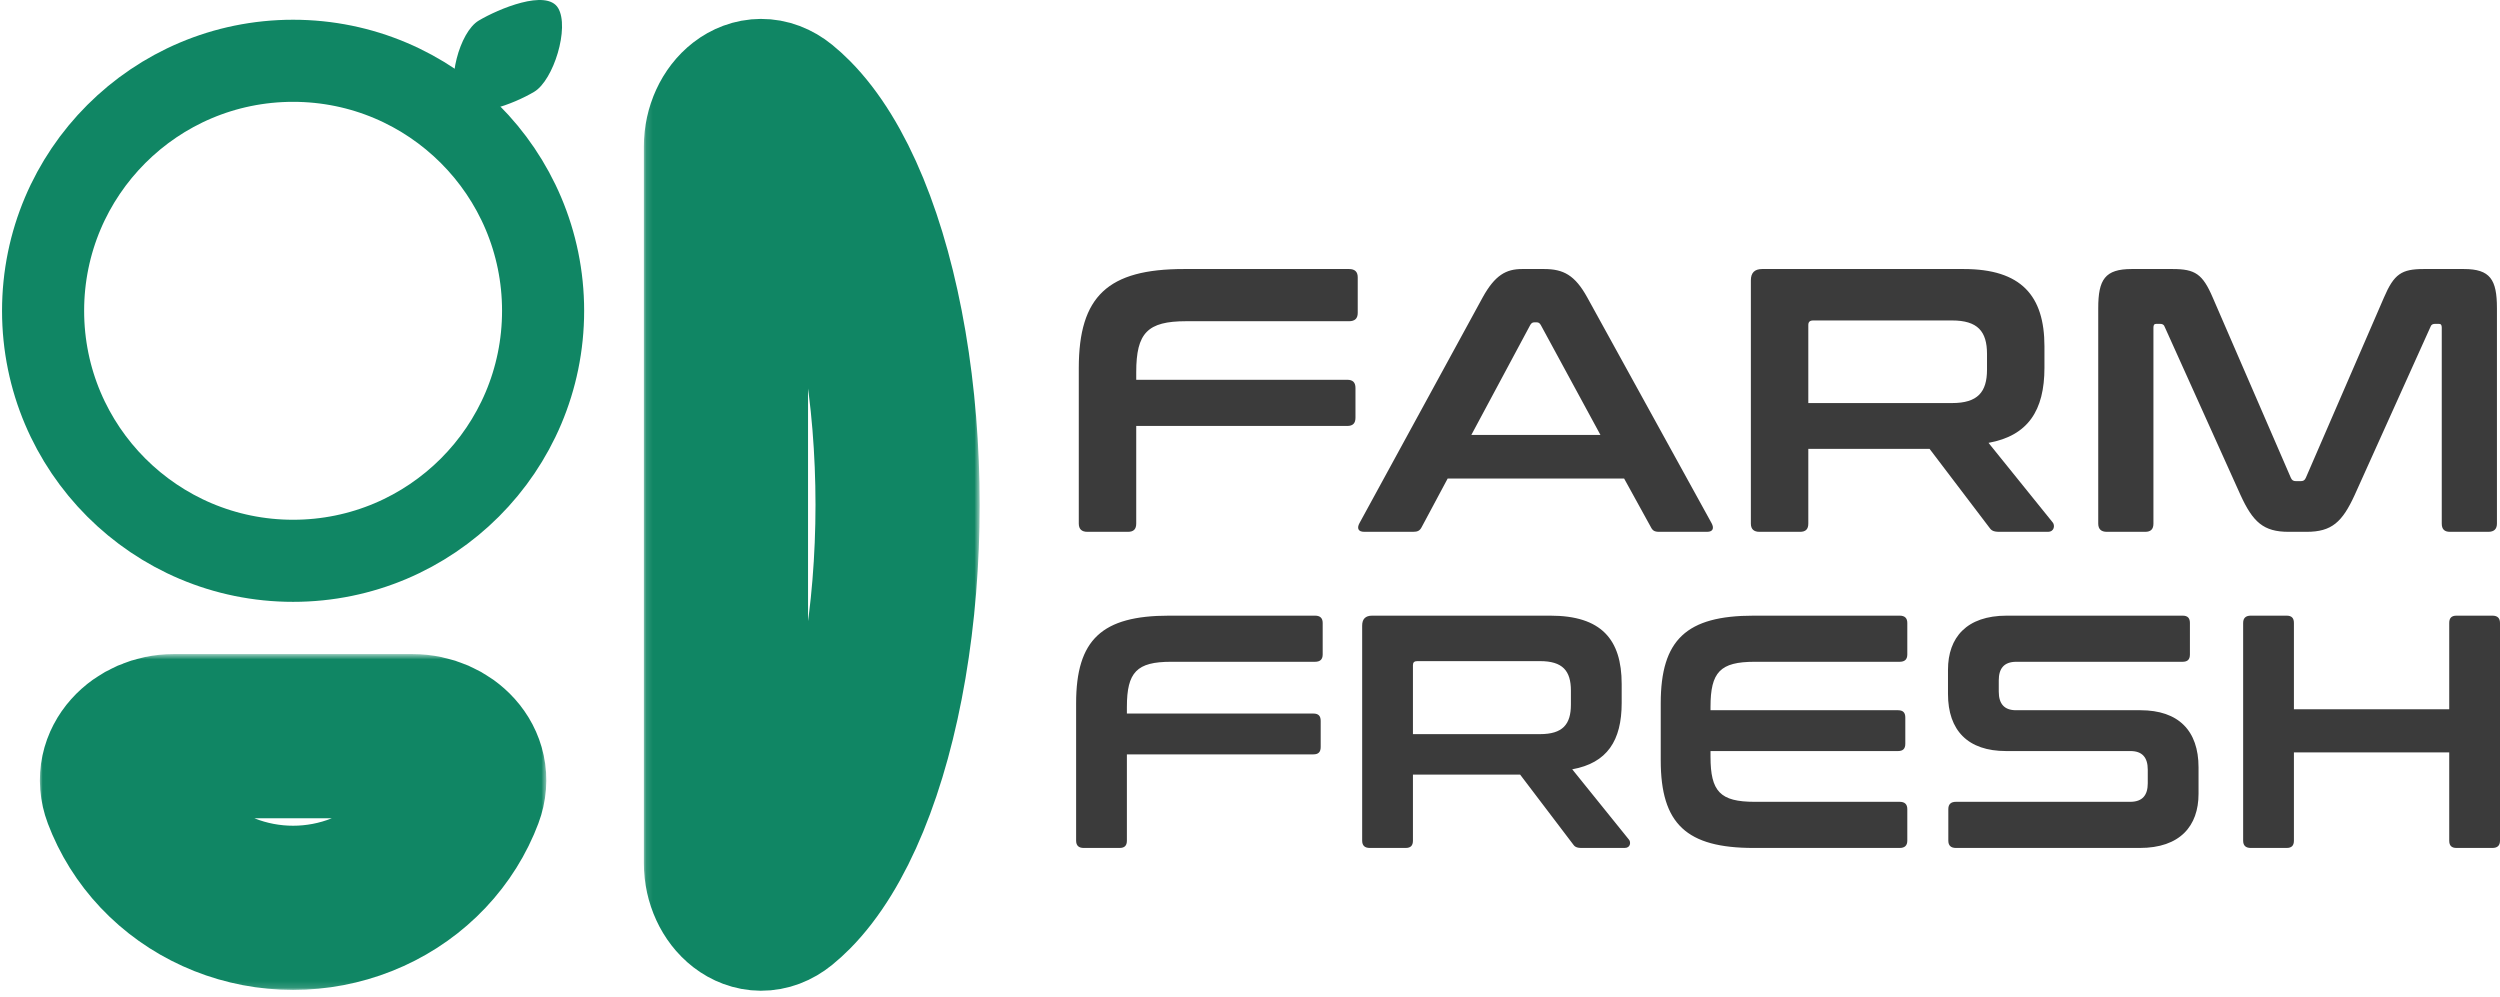 <svg xmlns="http://www.w3.org/2000/svg" width="381" height="152" viewBox="0 0 381 152" fill="none"><path d="M44.668 85.466C65.71 85.466 82.768 68.407 82.768 47.365C82.768 26.322 65.71 9.264 44.668 9.264C23.625 9.264 6.567 26.322 6.567 47.365C6.567 68.407 23.625 85.466 44.668 85.466Z" stroke="#108664" stroke-width="12.511"></path><mask id="mask0_181_5572" style="mask-type:luminance" maskUnits="userSpaceOnUse" x="6" y="99" width="78" height="52"><path d="M83.339 99.683H6V150.863H83.339V99.683Z" fill="white"></path><path d="M62.866 112.193C67.891 112.193 72.111 116.393 70.335 121.095C70.195 121.467 70.045 121.836 69.887 122.204C68.515 125.377 66.504 128.261 63.97 130.689C61.435 133.119 58.426 135.045 55.114 136.36C51.803 137.675 48.253 138.352 44.668 138.352C41.084 138.352 37.534 137.675 34.223 136.36C30.911 135.045 27.902 133.119 25.367 130.689C22.832 128.261 20.822 125.377 19.45 122.204C19.292 121.836 19.142 121.467 19.001 121.095C17.226 116.393 21.446 112.193 26.471 112.193H44.668H62.866Z" fill="black"></path></mask><g mask="url(#mask0_181_5572)"><path d="M62.866 112.193C67.891 112.193 72.111 116.393 70.335 121.095C70.195 121.467 70.045 121.836 69.887 122.204C68.515 125.377 66.504 128.261 63.97 130.689C61.435 133.119 58.426 135.045 55.114 136.36C51.803 137.675 48.253 138.352 44.668 138.352C41.084 138.352 37.534 137.675 34.223 136.36C30.911 135.045 27.902 133.119 25.367 130.689C22.832 128.261 20.822 125.377 19.45 122.204C19.292 121.836 19.142 121.467 19.001 121.095C17.226 116.393 21.446 112.193 26.471 112.193H44.668H62.866Z" stroke="#108664" stroke-width="25.021"></path></g><mask id="mask1_181_5572" style="mask-type:luminance" maskUnits="userSpaceOnUse" x="98" y="1" width="52" height="152"><path d="M149.302 1.872H98.122V152H149.302V1.872Z" fill="white"></path><path d="M110.634 22.343C110.634 17.318 115.029 13.358 118.926 16.529C119.505 17.001 120.078 17.522 120.645 18.093C123.818 21.294 126.702 25.985 129.131 31.899C131.56 37.814 133.487 44.835 134.801 52.562C136.116 60.29 136.793 68.572 136.793 76.936C136.793 85.3 136.116 93.582 134.801 101.309C133.487 109.036 131.56 116.058 129.131 121.972C126.702 127.886 123.818 132.578 120.645 135.778C120.078 136.349 119.505 136.871 118.926 137.342C115.029 140.514 110.634 136.553 110.634 131.528V76.936V22.343Z" fill="black"></path></mask><g mask="url(#mask1_181_5572)"><path d="M110.634 22.343C110.634 17.318 115.029 13.358 118.926 16.529C119.505 17.001 120.078 17.522 120.645 18.093C123.818 21.294 126.702 25.985 129.131 31.899C131.56 37.814 133.487 44.835 134.801 52.562C136.116 60.29 136.793 68.572 136.793 76.936C136.793 85.3 136.116 93.582 134.801 101.309C133.487 109.036 131.56 116.058 129.131 121.972C126.702 127.886 123.818 132.578 120.645 135.778C120.078 136.349 119.505 136.871 118.926 137.342C115.029 140.514 110.634 136.553 110.634 131.528V76.936V22.343Z" stroke="#108664" stroke-width="25.021"></path></g><path d="M81.404 13.994C78.434 15.76 71.558 18.576 69.792 15.607C68.026 12.638 69.991 4.902 72.961 3.136C75.93 1.37 83.295 -1.737 85.061 1.232C86.827 4.201 84.373 12.228 81.404 13.994Z" fill="#108664"></path><path d="M180.427 41H205.602C206.46 41 206.918 41.4 206.918 42.259V47.693C206.918 48.552 206.46 48.953 205.602 48.953H180.77C174.877 48.953 173.161 50.727 173.161 56.734V57.879H205.316C206.174 57.879 206.574 58.279 206.574 59.136V63.657C206.574 64.516 206.174 64.916 205.316 64.916H173.161V79.791C173.161 80.65 172.76 81.05 171.902 81.05H165.723C164.865 81.05 164.407 80.65 164.407 79.791V56.104C164.407 45.12 168.87 41 180.427 41ZM231.954 41H235.329C238.247 41 240.021 41.915 241.909 45.348L260.847 79.735C261.248 80.479 261.076 81.05 260.16 81.05H252.894C252.15 81.05 251.864 80.879 251.578 80.306L247.516 72.927H220.625L216.677 80.306C216.391 80.879 216.048 81.05 215.361 81.05H207.923C206.951 81.05 206.779 80.479 207.18 79.735L225.946 45.348C227.834 41.915 229.55 41 231.954 41ZM233.212 49.526L224.229 66.288H243.911L234.814 49.526C234.643 49.238 234.471 49.124 234.185 49.124H233.842C233.555 49.124 233.384 49.238 233.212 49.526ZM268.549 41H299.273C308.027 41 311.574 45.062 311.574 52.787V56.048C311.574 62.57 309.057 66.403 303.049 67.491L312.833 79.62C313.176 80.02 313.119 81.05 312.089 81.05H304.708C303.736 81.05 303.45 80.821 303.106 80.306L294.067 68.406H275.586V79.791C275.586 80.65 275.186 81.05 274.327 81.05H268.148C267.29 81.05 266.832 80.65 266.832 79.791V42.716C266.832 41.572 267.404 41 268.549 41ZM275.586 49.526V61.426H297.499C301.39 61.426 302.82 59.766 302.82 56.334V53.93C302.82 50.498 301.39 48.838 297.499 48.838H276.33C275.815 48.838 275.586 49.067 275.586 49.526ZM324.864 41H331.1C334.534 41 335.677 41.744 337.222 45.348L349.123 72.812C349.294 73.212 349.524 73.327 349.924 73.327H350.61C351.01 73.327 351.24 73.212 351.411 72.812L363.312 45.348C364.857 41.744 366.002 41 369.378 41H375.499C379.503 41 380.533 42.602 380.533 46.951V79.791C380.533 80.65 380.076 81.05 379.217 81.05H373.381C372.524 81.05 372.124 80.65 372.124 79.791V49.926C372.124 49.526 372.009 49.353 371.665 49.353H371.15C370.75 49.353 370.521 49.468 370.406 49.812L358.85 75.444C356.961 79.564 355.36 81.05 351.525 81.05H348.779C344.947 81.05 343.344 79.564 341.456 75.444L329.899 49.812C329.784 49.468 329.555 49.353 329.154 49.353H328.639C328.297 49.353 328.183 49.526 328.183 49.926V79.791C328.183 80.65 327.782 81.05 326.923 81.05H321.088C320.229 81.05 319.771 80.65 319.771 79.791V46.951C319.771 42.602 320.801 41 324.864 41ZM178.161 93.826H200.414C201.172 93.826 201.577 94.18 201.577 94.939V99.743C201.577 100.501 201.172 100.856 200.414 100.856H178.464C173.255 100.856 171.738 102.423 171.738 107.734V108.746H200.161C200.919 108.746 201.273 109.1 201.273 109.857V113.853C201.273 114.612 200.919 114.966 200.161 114.966H171.738V128.115C171.738 128.874 171.384 129.228 170.625 129.228H165.163C164.405 129.228 164 128.874 164 128.115V107.178C164 97.467 167.945 93.826 178.161 93.826ZM209.112 93.826H236.27C244.008 93.826 247.144 97.416 247.144 104.244V107.126C247.144 112.892 244.918 116.281 239.608 117.242L248.256 127.964C248.56 128.317 248.509 129.228 247.599 129.228H241.075C240.215 129.228 239.962 129.025 239.659 128.57L231.668 118.051H215.332V128.115C215.332 128.874 214.978 129.228 214.22 129.228H208.758C207.999 129.228 207.594 128.874 207.594 128.115V95.343C207.594 94.331 208.1 93.826 209.112 93.826ZM215.332 101.361V111.881H234.702C238.141 111.881 239.406 110.414 239.406 107.38V105.255C239.406 102.222 238.141 100.755 234.702 100.755H215.99C215.535 100.755 215.332 100.956 215.332 101.361ZM267.257 93.826H289.51C290.268 93.826 290.673 94.18 290.673 94.939V99.743C290.673 100.501 290.268 100.856 289.51 100.856H267.409C262.149 100.856 260.682 102.423 260.682 107.734V108.239H289.257C290.015 108.239 290.369 108.593 290.369 109.352V113.348C290.369 114.107 290.015 114.461 289.257 114.461H260.682V115.32C260.682 120.631 262.149 122.197 267.409 122.197H289.51C290.268 122.197 290.673 122.553 290.673 123.31V128.115C290.673 128.874 290.268 129.228 289.51 129.228H267.257C257.041 129.228 253.096 125.586 253.096 115.876V107.178C253.096 97.467 257.041 93.826 267.257 93.826ZM305.825 93.826H332.63C333.389 93.826 333.743 94.18 333.743 94.939V99.743C333.743 100.501 333.389 100.856 332.63 100.856H307.292C305.37 100.856 304.612 101.918 304.612 103.687V105.407C304.612 107.279 305.471 108.239 307.241 108.239H326.207C332.023 108.239 335.057 111.376 335.057 116.938V120.985C335.057 125.89 332.225 129.228 326.106 129.228H298.087C297.329 129.228 296.924 128.874 296.924 128.115V123.31C296.924 122.553 297.329 122.197 298.087 122.197H324.639C326.561 122.197 327.319 121.136 327.319 119.366V117.291C327.319 115.421 326.46 114.461 324.69 114.461H305.724C299.908 114.461 296.874 111.324 296.874 105.762V102.069C296.874 97.163 299.706 93.826 305.825 93.826ZM343.02 93.826H348.48C349.239 93.826 349.593 94.18 349.593 94.939V108.088H373.262V94.939C373.262 94.18 373.617 93.826 374.375 93.826H379.837C380.596 93.826 381 94.18 381 94.939V128.115C381 128.874 380.596 129.228 379.837 129.228H374.375C373.617 129.228 373.262 128.874 373.262 128.115V114.662H349.593V128.115C349.593 128.874 349.239 129.228 348.48 129.228H343.02C342.26 129.228 341.855 128.874 341.855 128.115V94.939C341.855 94.18 342.26 93.826 343.02 93.826Z" fill="#3B3B3B"></path></svg>